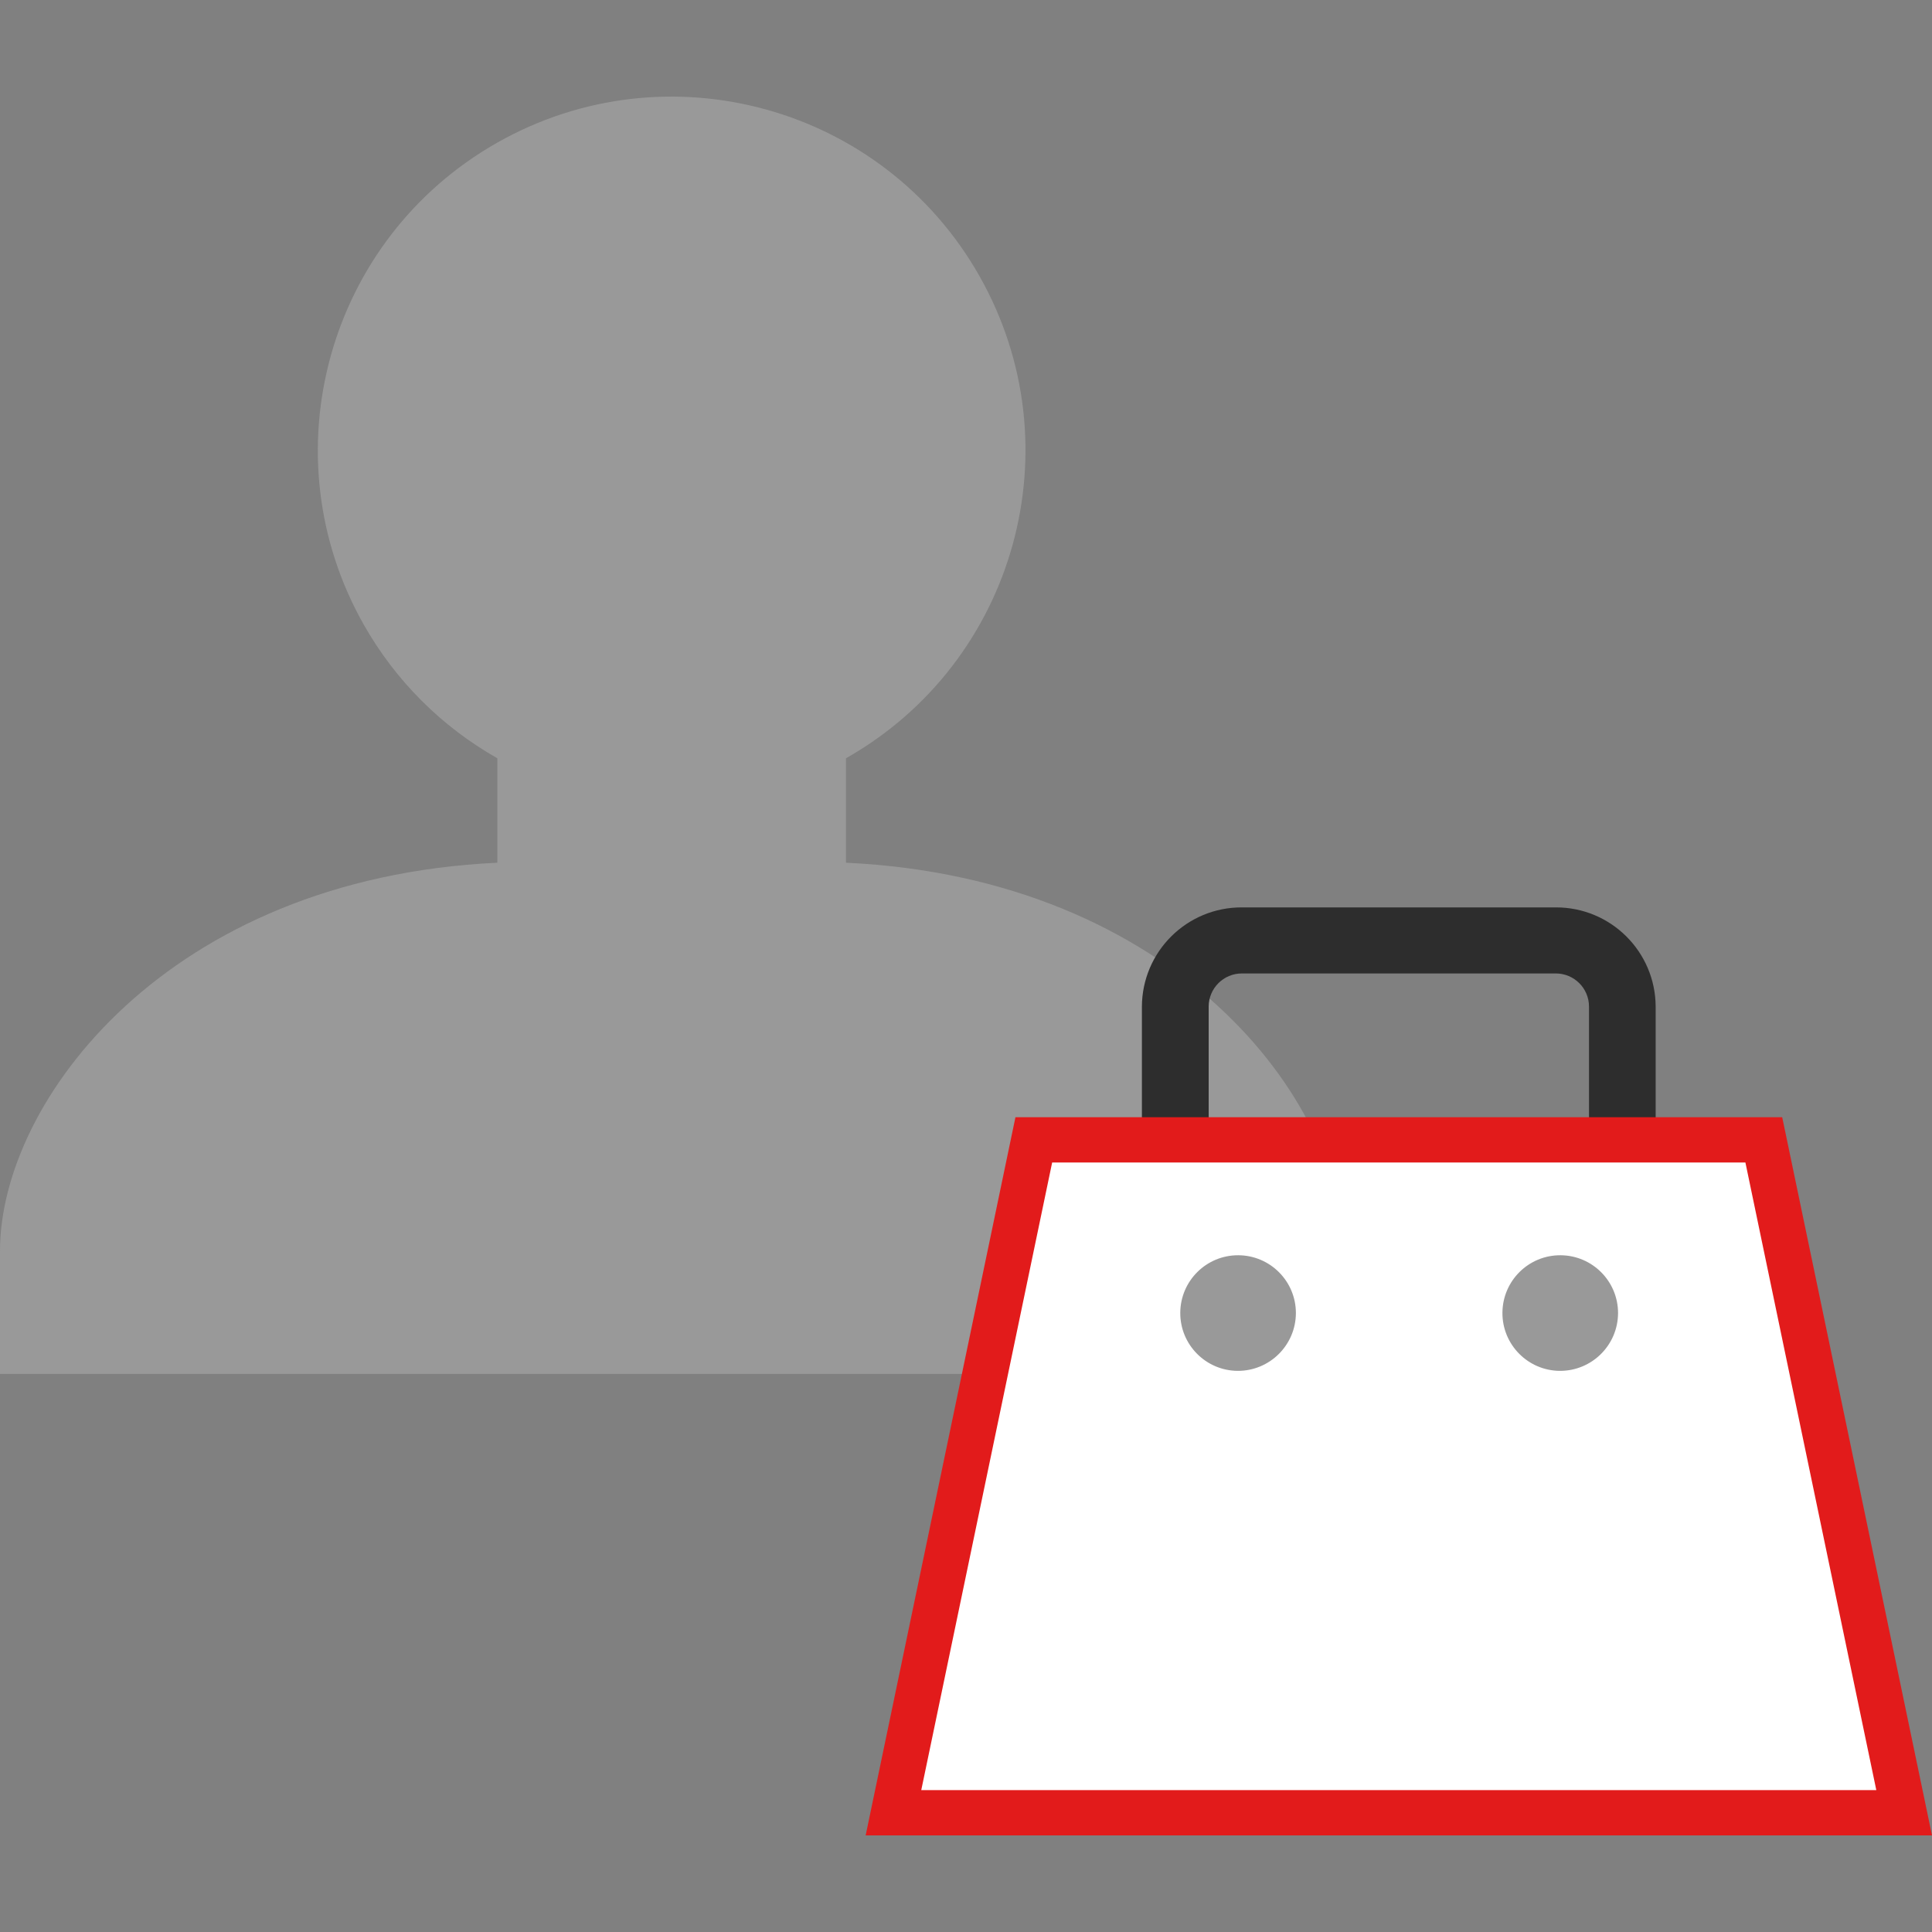 <?xml version="1.0" encoding="iso-8859-1"?>
<!-- Uploaded to: SVG Repo, www.svgrepo.com, Generator: SVG Repo Mixer Tools -->
<svg height="800px" width="800px" version="1.1" id="Layer_1" xmlns="http://www.w3.org/2000/svg" xmlns:xlink="http://www.w3.org/1999/xlink" 
	 viewBox="0 0 512 512" xml:space="preserve">
<rect x="0" y="0" width="512" height="512" fill="#808080" stroke="none"/>
<path style="fill:#999999;" d="M224.192,228.63v-27.68c45.056-25.512,60.896-82.72,35.384-127.776S176.856,12.278,131.8,37.79
	s-60.896,82.72-35.384,127.776c8.368,14.784,20.6,27.016,35.384,35.384v27.68C44.424,232.718,0,291.79,0,331.502v32.608h356v-32.608
	C355.984,291.79,311.56,232.718,224.192,228.63z"/>
<path style="fill:#2D2D2D;" d="M438.768,306.35h-17.664v-39.576c0-4.864-3.936-8.8-8.8-8.8h-83.192c-4.864,0-8.8,3.936-8.8,8.8
	v39.576h-17.696v-39.576c0.056-14.584,11.912-26.36,26.496-26.304l0,0h83.16c14.584-0.056,26.44,11.72,26.496,26.304l0,0
	L438.768,306.35L438.768,306.35z"/>
<polygon style="fill:#FFFFFF;" points="236.76,480.398 273.952,302.078 467.432,302.078 504.608,480.398 "/>
<path style="fill:#E21B1B;" d="M462.552,308.078l34.688,166.32H244.144l34.688-166.32H462.552 M472.304,296.078h-203.2
	l-39.696,190.32H512L472.304,296.078z"/>
<path style="fill:#999999;" d="M328.008,363.294c-8.464-0.056-15.28-6.952-15.224-15.416s6.952-15.28,15.416-15.224
	c8.424,0.056,15.224,6.896,15.224,15.32C343.4,356.462,336.496,363.318,328.008,363.294L328.008,363.294z M413.384,363.294
	c-8.464-0.056-15.28-6.952-15.224-15.416s6.952-15.28,15.416-15.224c8.424,0.056,15.224,6.896,15.224,15.32
	C428.776,356.462,421.872,363.318,413.384,363.294h-0.008H413.384z"/>
</svg>